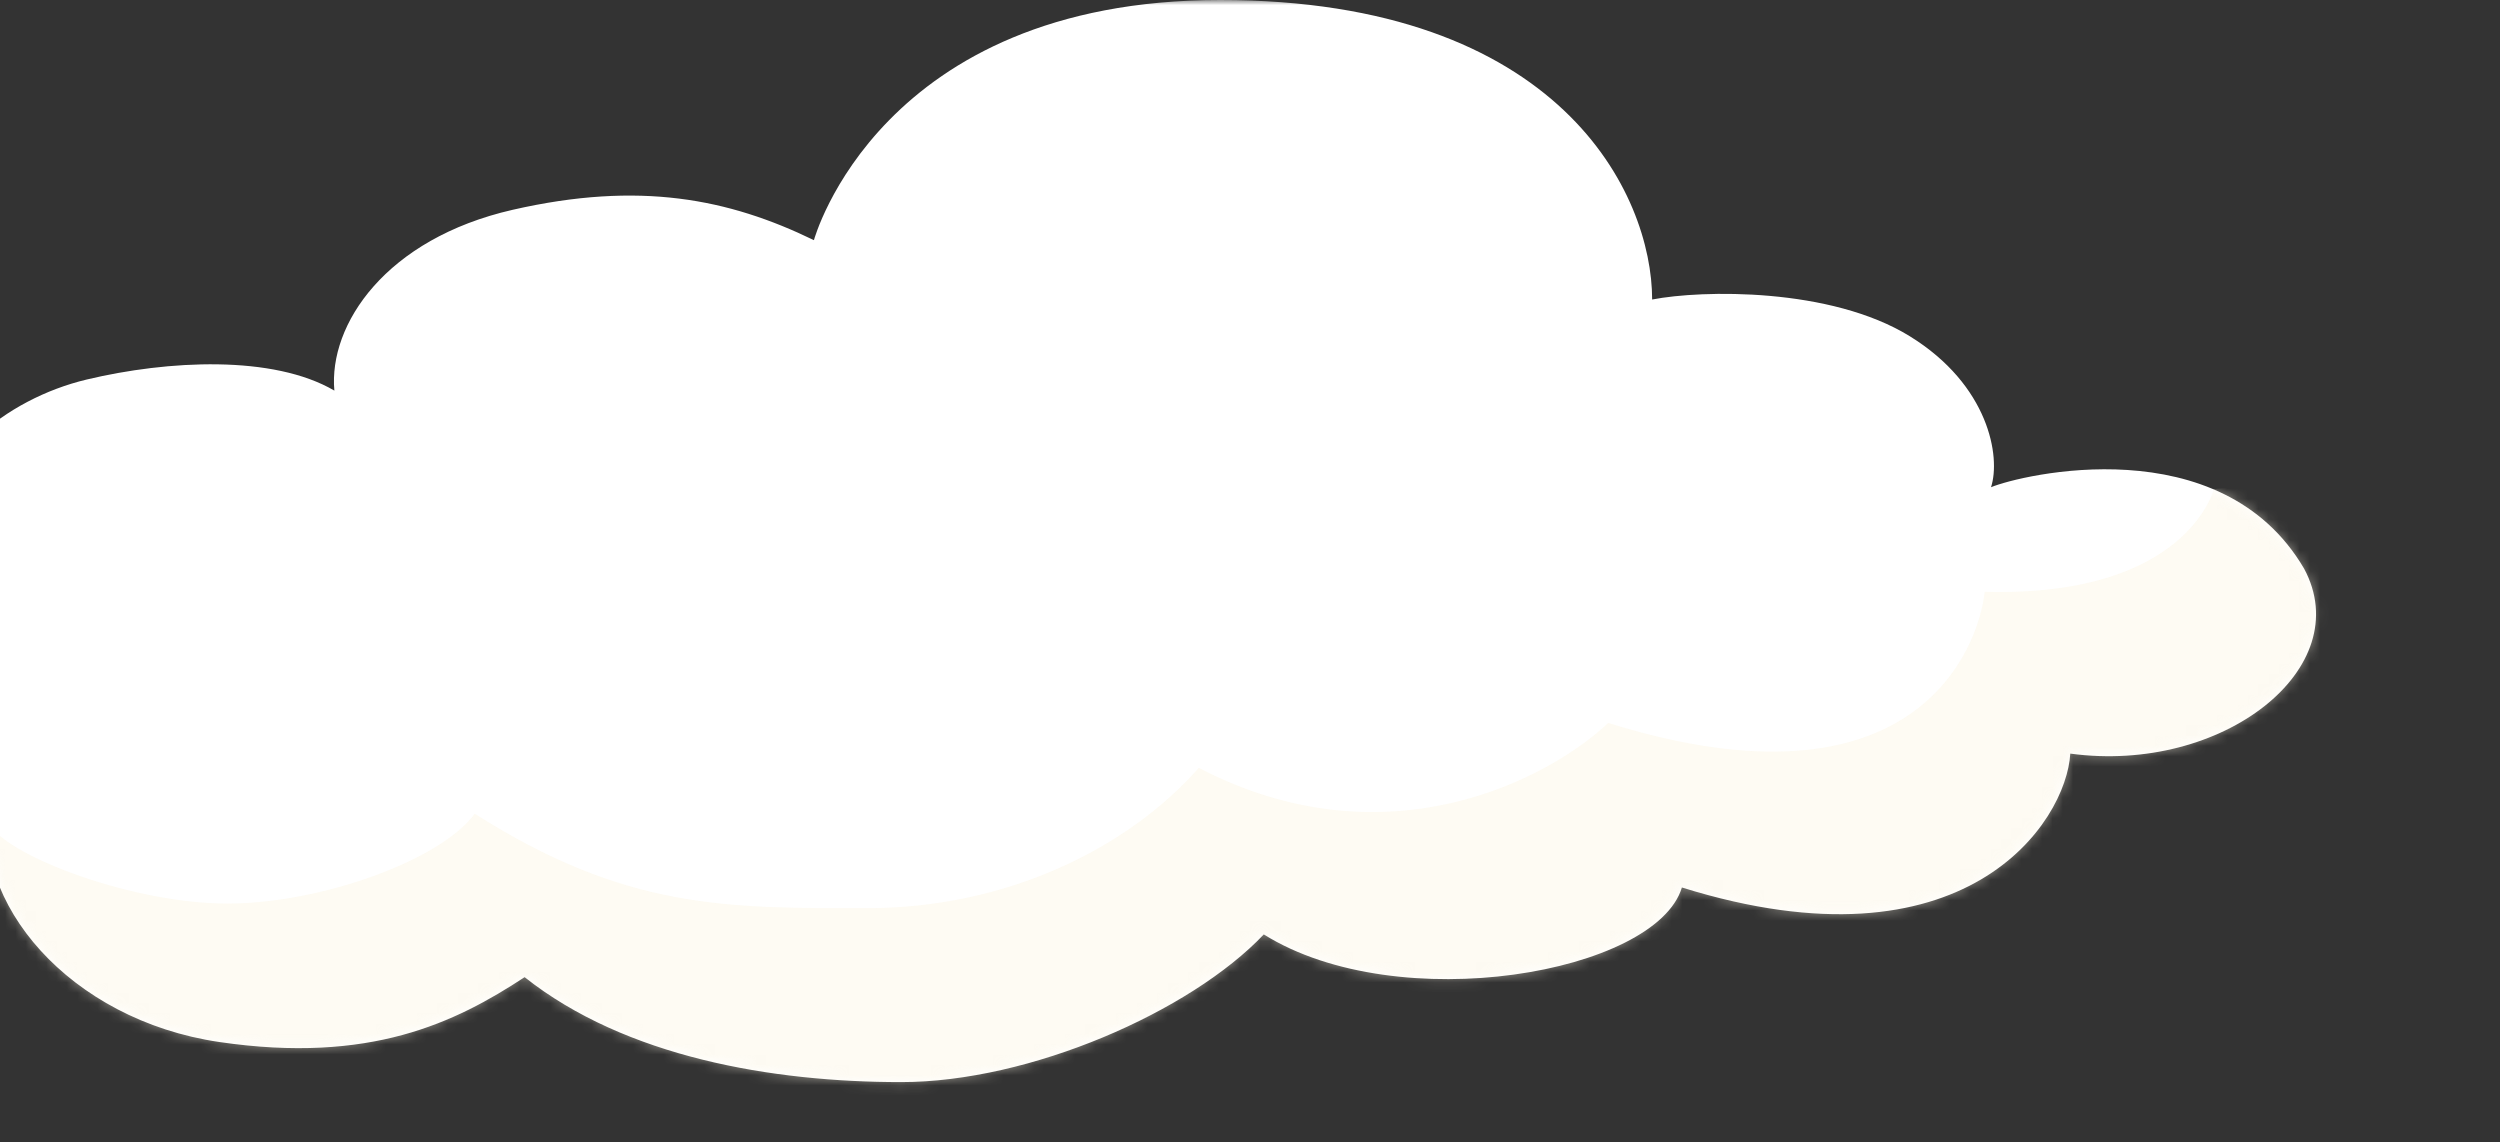 <svg width="243" height="111" viewBox="0 0 243 111" fill="none" xmlns="http://www.w3.org/2000/svg">
<rect x="0" y="0" width="243" height="111" fill="#333333" stroke="none"/>
<mask id="mask0_50_11624" style="mask-type:luminance" maskUnits="userSpaceOnUse" x="-35" y="0" width="278" height="111">
<path d="M242.993 0H-35V110.466H242.993V0Z" fill="white"/>
</mask>
<g mask="url(#mask0_50_11624)">
<path d="M79.113 23.344C79.113 23.344 85.47 0 118.6 0C151.73 0 160.588 18.916 160.588 29.113C165.435 28.174 177.923 27.927 185.627 32.679C193.331 37.431 194.487 44.407 193.527 47.358C196.416 46.151 215.869 41.458 223.959 55.273C229.159 64.932 216.059 75.262 201.231 73.25C200.846 79.958 191.023 94.85 163.48 86.263C160.98 94.581 135.938 99.009 122.84 90.825C115.714 98.338 100.112 105.18 87.593 105.18C75.074 105.18 60.821 102.765 50.993 94.98C44.252 99.408 35.97 103.432 21.332 101.286C6.694 99.14 -2.937 87.606 -1.01 77.678C-5.248 79.154 -20.8 85.057 -32 73.251C-43.2 61.445 -20.464 47.626 -6.789 52.59C-7.174 44.943 0.53 38.772 8.427 36.89C16.324 35.008 26.532 34.479 32.5 37.967C31.922 31.528 37.508 23.209 49.835 20.392C62.162 17.575 70.829 19.319 79.111 23.343" fill="white"/>
</g>
<g opacity="0.469">
<mask id="mask1_50_11624" style="mask-type:luminance" maskUnits="userSpaceOnUse" x="-35" y="0" width="261" height="106">
<path d="M118.6 0C85.472 0 79.115 23.344 79.115 23.344C70.833 19.319 62.166 17.575 49.84 20.393C37.514 23.211 31.925 31.527 32.5 37.967C26.53 34.478 16.321 35.016 8.424 36.894C0.527 38.772 -7.176 44.944 -6.792 52.594C-17.89 48.56 -34.958 56.91 -35 66.512V66.577C-34.909 69.108 -33.833 71.502 -32 73.25C-20.806 85.056 -5.25 79.15 -1.012 77.677C-2.938 87.605 6.688 99.142 21.33 101.289C35.972 103.436 44.25 99.411 50.991 94.984C60.814 102.765 75.067 105.184 87.586 105.184C100.105 105.184 115.707 98.342 122.833 90.829C135.933 99.012 160.969 94.586 163.473 86.267C191.015 94.853 200.838 79.961 201.224 73.253C216.055 75.266 229.152 64.935 223.952 55.276C215.862 41.458 196.409 46.154 193.52 47.361C194.483 44.41 193.327 37.434 185.62 32.682C177.913 27.93 165.428 28.176 160.581 29.115C160.586 18.915 151.726 0 118.6 0Z" fill="white"/>
</mask>
<g mask="url(#mask1_50_11624)">
<path d="M215.18 47.541C215.18 47.541 212.621 58.058 192.916 57.523C192.276 63.223 186.007 79.538 156.316 70.269C150.686 75.616 134.816 84.169 116.521 74.636C109.612 82.479 97.839 88.273 84.276 88.273C70.713 88.273 60.86 88.451 46.145 79.093C42.818 83.638 31.174 87.827 22.089 87.827C13.004 87.827 1.112 83.367 -0.939 80.252C-2.99 77.137 -12.327 91.303 -12.327 91.303C-12.327 91.303 17.231 110.467 102.834 110.467C188.437 110.467 244.866 68.755 242.946 56.545C241.026 44.335 215.179 47.545 215.179 47.545" fill="#FCF6E5"/>
</g>
</g>
</svg>
